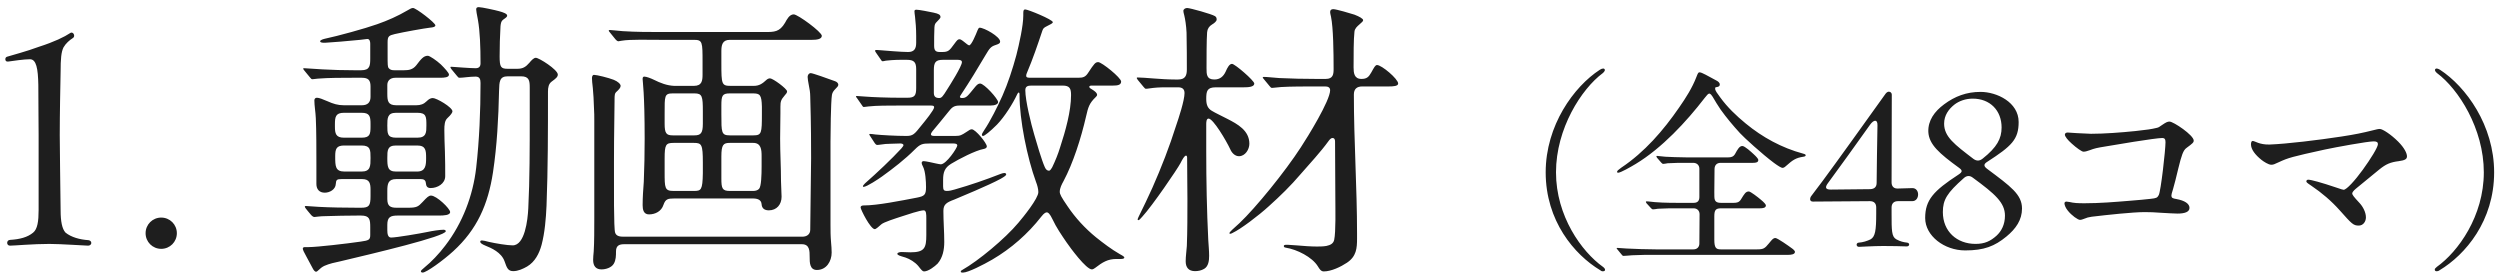 <svg width="190" height="21" viewBox="0 0 190 21" fill="none" xmlns="http://www.w3.org/2000/svg">
<path d="M0.757 18.67C0.471 18.67 0.471 18.23 0.779 18.23C1.505 18.186 2.099 18.032 2.517 17.68C2.847 17.416 2.935 16.822 2.935 15.964V10.266C2.935 9.122 2.913 7.978 2.913 6.46C2.891 5.206 2.759 4.502 2.275 4.502C1.813 4.502 0.955 4.634 0.625 4.678C0.471 4.7 0.405 4.612 0.405 4.502C0.405 4.414 0.449 4.326 0.559 4.304C0.911 4.194 2.011 3.908 2.957 3.556C4.123 3.182 4.893 2.808 5.355 2.5C5.377 2.478 5.421 2.478 5.443 2.478C5.619 2.478 5.729 2.786 5.531 2.896C5.289 3.05 5.003 3.292 4.827 3.6C4.651 3.952 4.607 4.48 4.607 5.448C4.585 6.57 4.541 8.66 4.541 10.266C4.541 11.52 4.585 13.786 4.607 15.986C4.607 16.822 4.717 17.394 4.981 17.68C5.421 18.032 6.059 18.208 6.719 18.252C6.873 18.274 6.939 18.362 6.939 18.472C6.939 18.56 6.851 18.67 6.697 18.67C6.499 18.67 4.607 18.538 3.749 18.538C2.517 18.538 1.065 18.67 0.757 18.67ZM12.253 18.912C11.593 18.912 11.065 18.384 11.065 17.724C11.065 17.064 11.593 16.536 12.253 16.536C12.913 16.536 13.441 17.064 13.441 17.724C13.441 18.384 12.913 18.912 12.253 18.912ZM39.6 5.8H38.588C37.95 5.8 37.95 6.218 37.928 6.9C37.884 8.968 37.774 11.058 37.466 13.104C37.092 15.546 36.256 17.438 34.452 19.088C33.682 19.792 32.406 20.716 32.12 20.716C32.076 20.716 31.988 20.694 31.988 20.628C31.988 20.562 32.054 20.496 32.318 20.276C32.714 19.968 33.396 19.264 33.836 18.67C35.156 16.954 35.948 14.864 36.19 12.752C36.432 10.618 36.52 8.44 36.52 6.306C36.52 6.02 36.454 5.822 36.146 5.822C35.948 5.822 35.662 5.844 35.464 5.866C35.288 5.888 35.046 5.91 34.936 5.91C34.848 5.91 34.826 5.888 34.738 5.778L34.32 5.272C34.254 5.184 34.232 5.14 34.232 5.118C34.232 5.074 34.276 5.074 34.298 5.074C34.452 5.074 34.782 5.118 35.244 5.14C35.662 5.162 35.86 5.184 36.146 5.184C36.388 5.184 36.52 5.074 36.52 4.81C36.52 3.578 36.476 2.368 36.322 1.51C36.234 1.07 36.19 0.806 36.19 0.718C36.19 0.608 36.234 0.542 36.388 0.542C36.608 0.542 37.708 0.784 37.928 0.85C38.258 0.938 38.544 1.048 38.544 1.18C38.544 1.268 38.5 1.312 38.28 1.466C38.082 1.598 38.06 1.774 38.038 1.994C37.994 2.72 37.972 3.534 37.972 4.282C37.972 5.096 38.06 5.228 38.588 5.228H39.314C39.732 5.228 39.952 5.096 40.238 4.766C40.348 4.634 40.546 4.392 40.722 4.392C40.964 4.392 42.394 5.294 42.394 5.668C42.394 5.844 42.24 5.976 41.932 6.196C41.69 6.372 41.646 6.658 41.646 6.966C41.646 9.98 41.646 12.818 41.536 15.634C41.492 16.624 41.404 17.68 41.162 18.604C40.986 19.264 40.656 19.902 40.062 20.254C39.754 20.43 39.38 20.606 39.006 20.606C38.61 20.606 38.522 20.364 38.346 19.858C38.104 19.176 37.334 18.846 36.894 18.67C36.63 18.56 36.498 18.472 36.498 18.362C36.498 18.296 36.564 18.274 36.63 18.274C36.718 18.274 36.916 18.318 37.158 18.384C37.642 18.494 38.544 18.648 38.962 18.648C39.886 18.648 40.106 16.734 40.15 15.832C40.26 13.698 40.26 11.168 40.26 8.814V6.658C40.26 6.13 40.216 5.8 39.6 5.8ZM29.964 5.338H30.712C31.064 5.338 31.372 5.294 31.636 4.964C31.988 4.502 32.186 4.238 32.516 4.238C32.648 4.238 33.176 4.59 33.506 4.898C33.792 5.184 34.122 5.536 34.122 5.668C34.122 5.888 33.77 5.91 33.44 5.91H30.052C29.634 5.91 29.436 6.152 29.436 6.46V7.12C29.436 7.67 29.48 8 30.118 8H31.636C31.966 8 32.208 7.912 32.428 7.692C32.56 7.56 32.714 7.45 32.89 7.45C33.176 7.45 34.386 8.154 34.386 8.462C34.386 8.55 34.276 8.726 34.012 8.968C33.792 9.166 33.77 9.496 33.77 9.892C33.77 10.376 33.792 10.97 33.814 11.542C33.836 12.158 33.836 12.862 33.836 13.39C33.836 13.962 33.242 14.292 32.736 14.292C32.472 14.292 32.384 14.16 32.362 13.896C32.34 13.676 32.186 13.61 31.988 13.61H30.118C29.502 13.61 29.436 13.962 29.436 14.512V15.128C29.436 15.656 29.656 15.788 30.14 15.788H31.02C31.68 15.788 31.79 15.7 32.12 15.348C32.45 14.996 32.582 14.864 32.758 14.864C33.176 14.864 34.21 15.854 34.21 16.118C34.21 16.36 33.726 16.382 33.374 16.382H30.228C29.678 16.382 29.436 16.492 29.436 17.086V17.504C29.436 17.768 29.48 18.054 29.722 18.054C30.118 18.054 31.922 17.746 32.45 17.636C32.846 17.548 33.44 17.46 33.704 17.46C33.77 17.46 33.88 17.482 33.88 17.57C33.88 17.966 28.38 19.264 25.872 19.858C25.454 19.946 25.036 20.034 24.64 20.21C24.464 20.298 24.332 20.408 24.222 20.518C24.134 20.606 24.068 20.65 24.024 20.65C23.914 20.65 23.826 20.518 23.738 20.342L23.254 19.44C23.1 19.176 23.012 18.978 23.012 18.89C23.012 18.802 23.1 18.78 23.188 18.78H23.452C24.09 18.78 26.356 18.516 27.412 18.362C28.028 18.274 28.138 18.23 28.138 17.856V17.262C28.138 16.668 28.094 16.382 27.434 16.382H27.214C26.532 16.382 25.344 16.404 24.772 16.426C24.288 16.426 24.024 16.492 23.892 16.492C23.804 16.492 23.694 16.404 23.606 16.294L23.386 16.03C23.276 15.898 23.166 15.766 23.166 15.7C23.166 15.656 23.232 15.656 23.254 15.656C23.364 15.656 23.804 15.7 24.244 15.722C25.036 15.766 26.224 15.788 27.214 15.788H27.434C28.05 15.788 28.16 15.634 28.16 14.908V14.424C28.16 13.94 28.094 13.61 27.522 13.61H25.96C25.586 13.61 25.542 13.676 25.52 13.984C25.498 14.402 25.058 14.644 24.684 14.644C24.266 14.644 24.046 14.38 24.046 13.984V12.444C24.046 11.498 24.046 9.892 24.002 8.99C23.98 8.484 23.892 8.044 23.892 7.626C23.892 7.494 23.98 7.428 24.09 7.428C24.244 7.428 24.53 7.538 24.882 7.692C25.322 7.89 25.674 8 26.136 8H27.5C27.94 8 28.16 7.78 28.16 7.362V6.57C28.16 6.086 27.984 5.91 27.5 5.91H26.796C26.092 5.91 24.948 5.91 24.156 5.976L23.76 6.02C23.672 6.02 23.65 5.998 23.562 5.888L23.254 5.514C23.166 5.404 23.034 5.25 23.034 5.228C23.034 5.206 23.056 5.184 23.122 5.184L24.508 5.272C25.3 5.316 26.092 5.338 26.884 5.338H27.456C28.116 5.338 28.138 4.986 28.138 4.436V3.314C28.138 3.16 28.094 2.962 27.918 2.962L27.368 3.028C26.774 3.094 24.904 3.248 24.728 3.248H24.618C24.552 3.248 24.332 3.248 24.332 3.138C24.332 3.028 24.618 2.962 24.706 2.94C25.652 2.742 27.742 2.17 28.666 1.84C29.48 1.554 30.228 1.224 30.976 0.784C31.196 0.652 31.284 0.608 31.394 0.608C31.614 0.608 33.088 1.73 33.088 1.928C33.088 2.038 32.934 2.082 32.67 2.104C32.274 2.148 30.668 2.434 30.008 2.588C29.568 2.698 29.458 2.742 29.458 3.204V4.15C29.458 4.942 29.458 5.074 29.546 5.184C29.656 5.316 29.81 5.338 29.964 5.338ZM27.478 8.572H26.136C25.498 8.572 25.454 8.902 25.454 9.452V9.628C25.454 10.134 25.52 10.464 26.136 10.464H27.478C28.116 10.464 28.16 10.2 28.16 9.606V9.43C28.16 8.836 28.094 8.572 27.478 8.572ZM31.724 8.572H30.096C29.436 8.572 29.436 8.99 29.436 9.54C29.436 10.134 29.436 10.464 30.096 10.464H31.724C32.406 10.464 32.406 10.046 32.406 9.54C32.406 8.88 32.406 8.572 31.724 8.572ZM26.18 13.038H27.478C28.16 13.038 28.16 12.62 28.16 12.004C28.16 11.41 28.16 11.058 27.478 11.058H26.158C25.564 11.058 25.476 11.322 25.476 11.872C25.476 12.62 25.476 13.038 26.18 13.038ZM30.096 13.038H31.702C32.362 13.038 32.384 12.532 32.384 12.004C32.384 11.432 32.362 11.058 31.702 11.058H30.096C29.436 11.058 29.436 11.432 29.436 12.004C29.436 12.664 29.458 13.038 30.096 13.038ZM51.238 6.526H52.734C53.35 6.526 53.394 6.13 53.394 5.668V4.744C53.394 3.182 53.394 3.028 52.734 3.028H50.226C49.346 3.028 47.872 2.984 47.256 3.094L46.992 3.138C46.97 3.138 46.882 3.116 46.772 2.984L46.398 2.522C46.31 2.412 46.266 2.368 46.266 2.324C46.266 2.28 46.332 2.28 46.354 2.28C46.486 2.28 47.014 2.346 47.322 2.368C48.378 2.434 49.324 2.434 50.336 2.434H58.124C58.85 2.434 59.246 2.434 59.664 1.73C59.796 1.488 59.994 1.092 60.324 1.092C60.632 1.092 62.458 2.434 62.458 2.72C62.458 2.984 62.062 3.028 61.71 3.028H55.462C54.89 3.028 54.824 3.446 54.824 3.886V4.832C54.824 6.394 54.846 6.526 55.528 6.526H57.288C57.706 6.526 57.948 6.35 58.234 6.086C58.3 6.02 58.41 5.954 58.52 5.954C58.74 5.954 59.818 6.746 59.818 6.944C59.818 7.054 59.752 7.12 59.62 7.274C59.356 7.582 59.312 7.714 59.312 8.11V8.572C59.312 9.232 59.29 9.892 59.29 10.53C59.29 11.608 59.356 12.686 59.356 13.764C59.356 14.16 59.4 14.556 59.4 14.952C59.4 15.546 59.026 15.986 58.432 15.986C58.124 15.986 57.904 15.854 57.882 15.524C57.86 15.172 57.552 15.084 57.222 15.084H51.238C50.754 15.084 50.578 15.128 50.424 15.568C50.27 16.052 49.808 16.294 49.324 16.294C48.906 16.294 48.84 15.92 48.84 15.59C48.84 14.996 48.884 14.402 48.928 13.808C48.972 12.73 48.994 11.63 48.994 10.552C48.994 7.032 48.84 6.196 48.84 6.02C48.84 5.932 48.84 5.822 48.972 5.822C49.126 5.822 49.478 5.954 49.698 6.064C50.182 6.306 50.688 6.504 51.238 6.526ZM47.388 17.988H60.984C61.314 17.988 61.578 17.812 61.578 17.46L61.644 12.026C61.644 11.212 61.644 9.452 61.578 7.34C61.578 7.054 61.534 6.768 61.468 6.46C61.424 6.24 61.38 5.976 61.38 5.844C61.38 5.712 61.468 5.558 61.622 5.558C61.754 5.558 62.876 5.954 63.47 6.174C63.602 6.218 63.712 6.328 63.712 6.438C63.712 6.658 63.294 6.812 63.228 7.208C63.14 7.736 63.118 10.266 63.118 10.772V17.064C63.118 17.526 63.118 17.922 63.162 18.428C63.184 18.648 63.206 18.956 63.206 19.198C63.206 19.858 62.81 20.518 62.084 20.518C61.534 20.518 61.534 19.946 61.534 19.528C61.534 19.066 61.534 18.56 60.94 18.56H47.432C47.058 18.56 46.816 18.67 46.816 19.11C46.816 19.418 46.816 19.77 46.64 20.056C46.464 20.342 46.046 20.474 45.716 20.474C45.298 20.474 45.078 20.232 45.078 19.748C45.078 19.594 45.1 19.33 45.122 19.11C45.166 18.45 45.166 17.35 45.166 16.558V9.166C45.166 8.858 45.166 8.55 45.144 8.242C45.122 7.626 45.1 7.12 45.056 6.702C45.012 6.35 44.99 6.086 44.99 5.954C44.99 5.844 45.012 5.69 45.144 5.69C45.364 5.69 46.244 5.91 46.64 6.064C46.97 6.196 47.168 6.394 47.168 6.526C47.168 6.658 47.058 6.79 46.816 7.01C46.728 7.098 46.706 7.208 46.706 7.582V7.67C46.706 8.682 46.662 9.892 46.662 12.356C46.662 14.27 46.64 17.372 46.75 17.68C46.838 17.966 47.146 17.988 47.388 17.988ZM51.128 10.288H52.778C53.262 10.288 53.416 10.112 53.416 9.408V8.462C53.416 7.318 53.372 7.098 52.778 7.098H51.128C50.49 7.098 50.512 7.296 50.512 8.616V9.408C50.512 10.134 50.644 10.288 51.128 10.288ZM55.462 10.288H57.266C57.882 10.288 57.904 10.112 57.904 8.682V8.11C57.882 7.186 57.75 7.098 57.2 7.098H55.462C54.89 7.098 54.824 7.274 54.824 8.022V8.704C54.824 10.068 54.824 10.288 55.462 10.288ZM52.734 10.86H51.194C50.6 10.86 50.512 10.992 50.512 12.048V13.06C50.512 14.292 50.512 14.512 51.194 14.512H52.734C53.284 14.512 53.394 14.446 53.416 13.17V12.356C53.416 10.97 53.328 10.86 52.734 10.86ZM57.244 10.86H55.462C54.978 10.86 54.824 10.992 54.824 11.894V13.566C54.824 14.314 54.89 14.512 55.462 14.512H57.222C57.376 14.512 57.552 14.49 57.684 14.358C57.86 14.182 57.882 13.28 57.882 12.642V11.85C57.882 11.366 57.838 10.86 57.244 10.86ZM73.194 20.716C73.084 20.716 73.018 20.716 73.018 20.628C73.018 20.584 73.084 20.54 73.128 20.518C74.338 19.836 76.384 18.142 77.396 16.932C77.77 16.492 78.914 15.084 78.914 14.6C78.914 14.358 78.826 14.05 78.738 13.83C78.056 11.96 77.484 9.1 77.484 7.23V7.186C77.484 7.142 77.484 7.032 77.418 7.032C77.374 7.032 77.33 7.12 77.308 7.164C76.978 7.868 76.362 8.858 75.768 9.474C75.24 10.002 74.822 10.332 74.712 10.332C74.646 10.332 74.624 10.288 74.624 10.244C74.624 10.178 74.668 10.09 74.8 9.892C75.262 9.21 75.812 8.11 76.186 7.274C76.604 6.328 76.956 5.25 77.242 4.194C77.462 3.336 77.77 1.95 77.77 1.18V0.982C77.77 0.74 77.836 0.718 77.924 0.718C78.122 0.718 80.014 1.488 80.014 1.686C80.014 1.774 79.816 1.862 79.596 1.972C79.332 2.104 79.288 2.148 79.222 2.324C78.87 3.38 78.496 4.48 78.056 5.514C78.012 5.624 77.99 5.668 77.99 5.756C77.99 5.91 78.144 5.91 78.364 5.91H81.95C82.324 5.91 82.5 5.844 82.698 5.536C83.16 4.832 83.248 4.722 83.468 4.722C83.732 4.722 85.206 5.91 85.206 6.196C85.206 6.46 84.942 6.504 84.59 6.504H82.984C82.874 6.504 82.786 6.526 82.786 6.592C82.786 6.68 82.874 6.724 82.984 6.79C83.094 6.856 83.38 7.032 83.38 7.208C83.38 7.274 83.314 7.34 83.27 7.384C82.786 7.846 82.698 8.154 82.544 8.836C82.148 10.552 81.554 12.4 80.828 13.764C80.696 14.006 80.542 14.292 80.542 14.578C80.542 14.754 80.652 14.974 81.136 15.678C81.73 16.558 82.456 17.35 83.292 18.032C83.842 18.472 84.48 18.956 85.096 19.308C85.206 19.374 85.448 19.484 85.448 19.572C85.448 19.704 85.14 19.682 85.03 19.682H84.854C84.194 19.682 83.798 19.924 83.226 20.364C83.16 20.408 83.072 20.474 82.984 20.474C82.544 20.474 81.334 18.824 81.048 18.406C80.674 17.856 80.278 17.284 79.992 16.668C79.794 16.25 79.662 16.14 79.552 16.14C79.486 16.14 79.354 16.184 79.134 16.47C78.122 17.768 76.846 18.89 75.416 19.726C74.734 20.122 73.568 20.716 73.194 20.716ZM70.224 20.628C70.114 20.628 70.026 20.518 69.784 20.21C69.542 19.924 69.146 19.682 68.816 19.572C68.376 19.44 68.2 19.396 68.2 19.286C68.2 19.176 68.442 19.154 68.53 19.154L69.19 19.176C70.268 19.176 70.4 18.846 70.4 17.856V16.602C70.4 16.294 70.4 15.986 70.202 15.986C69.916 15.986 68.926 16.316 68.596 16.426C67.98 16.624 67.166 16.888 66.99 17.042C66.792 17.218 66.572 17.416 66.484 17.416C66.154 17.416 65.406 15.92 65.406 15.766C65.406 15.678 65.472 15.612 65.648 15.612H65.692C66.66 15.612 68.442 15.26 69.696 15.018C70.246 14.908 70.378 14.82 70.378 14.226C70.378 13.786 70.334 13.038 70.158 12.686C70.114 12.598 70.048 12.466 70.048 12.378C70.048 12.29 70.114 12.246 70.202 12.246C70.334 12.246 70.95 12.378 71.126 12.422C71.236 12.444 71.434 12.488 71.5 12.488C71.918 12.488 72.754 11.234 72.754 11.058C72.754 10.926 72.6 10.904 72.446 10.904H70.686C70.092 10.904 69.938 10.948 69.52 11.366C68.772 12.114 67.892 12.796 67.034 13.412C66.792 13.588 65.868 14.204 65.626 14.204C65.604 14.204 65.582 14.182 65.582 14.16C65.582 14.116 65.626 14.05 65.736 13.94C66.66 13.126 67.76 12.092 68.508 11.278C68.618 11.146 68.662 11.08 68.662 11.036C68.662 10.926 68.508 10.904 68.42 10.904L67.694 10.926C67.452 10.926 67.144 10.948 66.902 10.992C66.792 11.014 66.704 11.014 66.66 11.014C66.594 11.014 66.528 10.948 66.484 10.882L66.154 10.376C66.11 10.31 66.066 10.244 66.066 10.222C66.066 10.178 66.11 10.178 66.132 10.178C66.22 10.178 66.374 10.2 66.55 10.222C66.968 10.266 68.112 10.332 68.882 10.332C69.388 10.332 69.498 10.2 70.004 9.562C70.312 9.188 70.994 8.352 70.994 8.154C70.994 8.022 70.862 8.022 70.708 8.022H68.288C67.562 8.022 66.594 8.022 66.022 8.088L65.648 8.132C65.582 8.132 65.538 8.044 65.494 7.978L65.142 7.472C65.076 7.384 65.054 7.362 65.054 7.34C65.054 7.296 65.098 7.296 65.12 7.296L65.758 7.34C66.286 7.384 67.452 7.428 68.376 7.428H68.97C69.52 7.428 69.63 7.252 69.63 6.68V5.25C69.63 4.722 69.454 4.546 68.926 4.546H68.42C68.002 4.546 67.43 4.59 67.32 4.612C67.232 4.634 67.122 4.656 67.078 4.656C67.012 4.656 66.968 4.568 66.924 4.502L66.572 3.996C66.528 3.93 66.506 3.886 66.506 3.864C66.506 3.82 66.528 3.798 66.572 3.798C66.594 3.798 66.704 3.798 66.946 3.82C67.254 3.842 68.486 3.952 69.014 3.952C69.476 3.952 69.63 3.71 69.63 3.248V2.742C69.63 2.192 69.586 1.62 69.542 1.268C69.52 1.114 69.498 0.938 69.498 0.85C69.498 0.74 69.586 0.74 69.674 0.74C69.85 0.74 70.642 0.894 70.95 0.96C71.346 1.048 71.478 1.114 71.478 1.312C71.478 1.378 71.28 1.576 71.214 1.642C71.06 1.796 71.038 1.84 71.016 2.082C70.994 2.544 70.994 3.006 70.994 3.468C70.994 3.842 71.104 3.952 71.434 3.952H71.61C72.072 3.952 72.16 3.842 72.512 3.358C72.754 3.028 72.798 2.984 72.93 2.984C72.974 2.984 73.062 3.006 73.326 3.226C73.436 3.314 73.59 3.446 73.656 3.446C73.832 3.446 74.162 2.632 74.294 2.302C74.316 2.236 74.382 2.104 74.448 2.104C74.8 2.104 76.01 2.786 76.01 3.16C76.01 3.292 75.922 3.336 75.658 3.424C75.306 3.534 75.196 3.688 74.91 4.172C74.316 5.184 73.656 6.262 73.084 7.12C72.974 7.274 72.952 7.34 72.952 7.362C72.952 7.428 73.04 7.45 73.106 7.45C73.458 7.45 73.524 7.318 74.14 6.57C74.294 6.394 74.382 6.35 74.492 6.35C74.8 6.35 75.856 7.516 75.856 7.758C75.856 7.912 75.636 8.022 75.262 8.022H72.93C72.468 8.022 72.336 8.176 72.072 8.506C71.676 8.99 71.258 9.518 70.862 9.98C70.774 10.09 70.752 10.156 70.752 10.2C70.752 10.332 70.906 10.332 71.126 10.332H72.578C72.996 10.332 73.084 10.266 73.458 10.024C73.656 9.892 73.744 9.826 73.854 9.826C74.14 9.826 74.998 10.882 74.998 11.124C74.998 11.256 74.866 11.3 74.756 11.322C74.14 11.432 72.864 12.092 72.292 12.444C71.786 12.752 71.676 13.104 71.676 13.676V14.16C71.676 14.424 71.742 14.512 71.94 14.512C72.138 14.512 72.358 14.468 72.556 14.402C73.788 14.05 74.866 13.676 76.054 13.214C76.164 13.17 76.274 13.148 76.34 13.148C76.406 13.148 76.472 13.192 76.472 13.258C76.472 13.324 76.362 13.412 76.054 13.588C75.174 14.072 72.93 14.996 72.512 15.172C71.918 15.392 71.698 15.546 71.698 16.03C71.698 16.822 71.764 17.614 71.764 18.384C71.764 18.978 71.654 19.572 71.258 20.034C71.038 20.254 70.554 20.628 70.224 20.628ZM71.39 7.45C71.566 7.45 71.676 7.296 71.962 6.834C72.204 6.46 73.106 5.03 73.106 4.722C73.106 4.568 72.93 4.546 72.776 4.546H71.654C71.082 4.546 70.972 4.766 70.972 5.338V7.054C70.972 7.318 71.082 7.45 71.39 7.45ZM79.728 12.972C79.816 12.972 79.926 12.796 79.97 12.708C80.212 12.202 80.41 11.718 80.564 11.212C80.982 9.936 81.4 8.44 81.4 7.23C81.4 6.746 81.312 6.504 80.762 6.504H78.386C78.1 6.504 77.924 6.57 77.924 6.856C77.924 7.648 78.364 9.43 78.606 10.244C78.76 10.794 79.178 12.202 79.398 12.686C79.464 12.84 79.552 12.972 79.728 12.972ZM91.52 20.43C91.3 20.562 91.058 20.606 90.816 20.606C90.332 20.606 90.112 20.32 90.112 19.858C90.112 19.462 90.178 19.066 90.2 18.692C90.244 17.504 90.244 16.338 90.244 15.15C90.244 14.16 90.222 13.192 90.222 12.048C90.222 11.938 90.222 11.828 90.134 11.828C90.024 11.828 89.87 12.092 89.716 12.4C89.474 12.862 87.582 15.634 86.812 16.47C86.68 16.624 86.57 16.734 86.526 16.734C86.482 16.734 86.46 16.712 86.46 16.668C86.46 16.646 86.504 16.536 86.548 16.448C86.856 15.832 87.274 14.952 87.582 14.27C88.264 12.73 88.88 11.146 89.386 9.54C89.584 8.968 90.024 7.626 90.024 7.076C90.024 6.746 89.826 6.636 89.54 6.636H88.594C88.11 6.636 87.758 6.658 87.318 6.724C87.208 6.746 87.12 6.746 87.098 6.746C87.032 6.746 87.01 6.724 86.9 6.592L86.482 6.086C86.416 5.998 86.394 5.954 86.394 5.932C86.394 5.888 86.438 5.888 86.46 5.888C86.988 5.888 88.264 6.042 89.276 6.042H89.54C90.046 6.042 90.2 5.778 90.2 5.294C90.2 4.634 90.2 3.402 90.178 2.478C90.156 1.95 90.068 1.422 90.002 1.158C89.958 1.004 89.936 0.894 89.936 0.828C89.936 0.696 90.09 0.608 90.222 0.608C90.442 0.608 92.092 1.07 92.334 1.224C92.444 1.29 92.466 1.378 92.466 1.488C92.466 1.62 92.268 1.774 92.114 1.862C91.894 1.994 91.762 2.192 91.74 2.456C91.696 2.962 91.696 4.59 91.696 5.184C91.696 5.646 91.696 6.042 92.29 6.042C92.708 6.042 92.972 5.822 93.148 5.448C93.28 5.14 93.434 4.854 93.632 4.854C93.852 4.854 95.326 6.13 95.326 6.35C95.326 6.614 94.864 6.636 94.512 6.636H92.4C91.74 6.636 91.674 6.922 91.674 7.516C91.674 8 91.806 8.242 92.092 8.418C92.378 8.594 92.818 8.792 93.28 9.034C94.05 9.43 94.952 9.914 94.952 10.926C94.952 11.344 94.644 11.872 94.16 11.872C93.852 11.872 93.61 11.608 93.5 11.344C93.192 10.684 92.202 9.012 91.85 9.012C91.674 9.012 91.674 9.32 91.674 9.452V11.498C91.674 13.742 91.718 15.986 91.828 18.23C91.85 18.626 91.894 19.044 91.894 19.44C91.894 19.792 91.85 20.232 91.52 20.43ZM100.716 6.57H99.924C99.264 6.57 98.076 6.57 97.372 6.614L96.69 6.68C96.602 6.68 96.58 6.658 96.492 6.548L96.074 6.042C95.986 5.932 95.964 5.91 95.964 5.888C95.964 5.866 96.008 5.844 96.052 5.844C96.294 5.844 96.866 5.91 97.218 5.932C98.208 5.976 99.044 5.998 100.034 5.998H100.76C101.31 5.998 101.354 5.646 101.354 5.25C101.354 3.996 101.332 2.104 101.156 1.268C101.112 1.092 101.09 0.982 101.09 0.916C101.09 0.762 101.178 0.696 101.332 0.696C101.552 0.696 102.674 1.026 102.938 1.114C103.334 1.268 103.598 1.422 103.598 1.532C103.598 1.62 103.51 1.686 103.312 1.862C103.136 2.016 102.96 2.17 102.938 2.412C102.872 2.984 102.872 4.194 102.872 5.118C102.872 5.536 102.916 5.998 103.466 5.998C103.862 5.998 104.016 5.866 104.214 5.514C104.434 5.118 104.522 4.942 104.654 4.942C105.006 4.942 106.26 5.998 106.26 6.35C106.26 6.548 105.886 6.57 105.556 6.57H103.532C103.114 6.57 102.894 6.768 102.894 7.186C102.894 10.728 103.136 14.248 103.136 17.768V18.12C103.136 18.868 103.092 19.484 102.366 19.968C101.904 20.276 101.178 20.628 100.606 20.628C100.386 20.628 100.276 20.43 100.166 20.254C99.726 19.528 98.56 18.956 97.724 18.824C97.614 18.802 97.57 18.78 97.57 18.692C97.57 18.626 97.658 18.604 97.746 18.604H97.878L98.538 18.648C99.022 18.692 99.638 18.736 100.078 18.736C100.254 18.736 100.562 18.736 100.804 18.692C101.112 18.626 101.332 18.516 101.398 18.23C101.53 17.614 101.486 15.854 101.486 15.128L101.464 10.75C101.464 10.574 101.398 10.486 101.266 10.486C101.156 10.486 101.046 10.618 100.98 10.706C100.342 11.586 99.572 12.4 98.846 13.236C98.098 14.116 97.284 14.908 96.426 15.678C95.656 16.382 94.292 17.416 93.676 17.702C93.588 17.746 93.544 17.768 93.5 17.768C93.456 17.768 93.434 17.746 93.434 17.724C93.434 17.636 93.742 17.372 94.204 16.954C95.436 15.788 97.658 13.06 98.868 11.19C99.374 10.42 101.09 7.648 101.09 6.856C101.09 6.636 100.914 6.57 100.716 6.57ZM121.616 20.536C119.648 19.352 117.472 16.792 117.472 13.096C117.472 9.528 119.616 6.584 121.584 5.304C121.68 5.24 121.776 5.208 121.84 5.208C121.92 5.208 121.968 5.256 121.968 5.32C121.968 5.336 121.968 5.368 121.952 5.384C121.936 5.432 121.888 5.496 121.808 5.56C120.192 6.76 118.256 9.768 118.256 13.096C118.256 16.424 120.208 19.128 121.824 20.28C121.936 20.36 121.984 20.44 121.984 20.504C121.984 20.568 121.936 20.616 121.84 20.616H121.76C121.712 20.6 121.664 20.584 121.616 20.536ZM122.896 13.064C122.896 12.984 122.992 12.904 123.216 12.744C124.992 11.56 126.416 9.912 127.616 8.168C128.128 7.432 128.608 6.68 128.928 5.848C129.024 5.592 129.072 5.496 129.152 5.496C129.248 5.496 129.408 5.56 129.616 5.672C129.872 5.8 130.224 6.008 130.416 6.104C130.544 6.168 130.704 6.264 130.704 6.424C130.704 6.552 130.624 6.6 130.4 6.632C130.352 6.632 130.352 6.712 130.352 6.744C130.352 6.888 130.512 7.096 130.736 7.4C131.28 8.152 131.952 8.792 132.672 9.384C133.952 10.44 135.424 11.24 137.024 11.672C137.088 11.688 137.232 11.72 137.232 11.8C137.232 11.864 137.168 11.896 137.056 11.912C136.48 11.992 136.224 12.184 135.792 12.568C135.712 12.648 135.584 12.76 135.472 12.76C135.376 12.76 135.12 12.6 134.816 12.376C133.936 11.72 132.528 10.44 132.24 10.12C131.712 9.544 131.216 8.952 130.768 8.328C130.544 8.008 130.352 7.672 130.16 7.352C130.112 7.272 130 7.112 129.904 7.112C129.824 7.112 129.712 7.24 129.552 7.448C128.16 9.256 126.304 11.256 124.32 12.456C123.92 12.696 123.168 13.128 122.976 13.128C122.944 13.128 122.896 13.112 122.896 13.064ZM128.72 15.832H127.52C127.024 15.832 126.512 15.832 126 15.864C125.872 15.88 125.744 15.912 125.632 15.912C125.568 15.912 125.52 15.864 125.472 15.816L125.136 15.448C125.104 15.4 125.088 15.368 125.088 15.336C125.088 15.304 125.104 15.304 125.136 15.304H125.216C125.952 15.4 126.72 15.416 127.472 15.416H128.72C129.04 15.416 129.152 15.24 129.152 14.968V12.824C129.152 12.552 128.96 12.376 128.688 12.376H128.16C127.696 12.376 127.216 12.376 126.736 12.408C126.624 12.424 126.512 12.456 126.4 12.456C126.352 12.456 126.304 12.408 126.256 12.36L125.936 11.992C125.904 11.944 125.888 11.912 125.888 11.88C125.888 11.848 125.92 11.848 125.936 11.848L126.576 11.912C126.816 11.928 127.696 11.96 128.112 11.96H131.36C131.536 11.96 131.744 11.928 131.872 11.688C132.048 11.368 132.192 11.096 132.416 11.096C132.608 11.096 133.088 11.544 133.28 11.72C133.456 11.88 133.632 12.072 133.632 12.152C133.632 12.344 133.456 12.376 133.216 12.376H130.768C130.464 12.376 130.304 12.568 130.304 12.856C130.304 13.128 130.288 13.992 130.288 14.584C130.288 14.872 130.288 15.08 130.32 15.16C130.384 15.384 130.592 15.416 130.784 15.416H131.76C132 15.416 132.176 15.384 132.32 15.144C132.576 14.728 132.672 14.552 132.912 14.552C133.04 14.552 133.6 14.984 133.824 15.176C134.08 15.384 134.208 15.544 134.208 15.608C134.208 15.8 133.984 15.832 133.744 15.832H130.8C130.384 15.832 130.288 15.976 130.288 16.44V18.216C130.288 18.824 130.416 18.952 130.768 18.952H133.552C134.032 18.952 134.128 18.872 134.432 18.504C134.704 18.168 134.784 18.088 134.928 18.088C135.088 18.088 135.968 18.712 136.16 18.856C136.256 18.92 136.416 19.048 136.416 19.144C136.416 19.336 136.112 19.368 135.92 19.368H125.744C125.312 19.368 124.592 19.368 124.048 19.4C123.776 19.416 123.552 19.448 123.392 19.448C123.328 19.448 123.312 19.432 123.248 19.352L122.944 18.984C122.88 18.904 122.864 18.888 122.864 18.872C122.864 18.84 122.912 18.84 122.928 18.84L123.632 18.888C124.368 18.92 125.088 18.952 125.824 18.952H128.704C128.976 18.952 129.152 18.776 129.152 18.504C129.152 17.768 129.168 17.016 129.168 16.28C129.168 16.008 128.976 15.832 128.72 15.832ZM141.28 18.76C141.056 18.76 141.04 18.456 141.264 18.44C141.568 18.424 141.92 18.312 142.176 18.184C142.512 17.976 142.592 17.528 142.592 16.248V15.768C142.592 15.464 142.432 15.288 142.112 15.288C140.864 15.304 139.616 15.304 137.776 15.32C137.632 15.32 137.568 15.24 137.568 15.128C137.568 15.064 137.6 14.968 137.664 14.888C138.144 14.232 138.304 14.056 138.496 13.784C139.568 12.344 142.016 8.92 143.312 7.112C143.392 7.016 143.472 6.968 143.552 6.968C143.68 6.968 143.776 7.064 143.776 7.192L143.76 13.864C143.76 14.168 143.936 14.344 144.24 14.328L145.344 14.296C145.632 14.296 145.776 14.536 145.776 14.776C145.776 15.032 145.632 15.288 145.328 15.288H144.24C143.936 15.288 143.76 15.464 143.76 15.768V16.216C143.76 17.528 143.76 17.976 144.112 18.184C144.432 18.36 144.672 18.408 144.944 18.44C145.168 18.472 145.136 18.728 144.912 18.728C144.448 18.712 143.84 18.696 143.12 18.696C142.368 18.696 141.44 18.76 141.28 18.76ZM139.136 14.408C140.24 14.392 141.152 14.392 142.144 14.376C142.464 14.36 142.624 14.2 142.624 13.896C142.64 12.68 142.656 10.984 142.688 9.528C142.704 9.064 142.416 9.064 142.112 9.496C141.008 11.048 139.824 12.696 138.928 13.912C138.688 14.232 138.72 14.408 139.136 14.408ZM149.353 19.032C147.769 19.032 146.313 17.928 146.313 16.568C146.313 15.192 146.953 14.504 148.841 13.272C149.161 13.064 149.161 12.952 148.873 12.744C147.401 11.672 146.601 10.984 146.553 10.024C146.521 9.16 147.017 8.472 147.753 7.928C148.569 7.32 149.449 6.984 150.521 6.984C151.753 6.984 153.417 7.768 153.417 9.272C153.417 10.6 152.889 11.096 151.033 12.296C150.745 12.472 150.745 12.632 151.033 12.84C152.809 14.168 153.673 14.776 153.673 15.848C153.673 16.712 153.209 17.384 152.489 17.976C151.593 18.712 150.793 19.032 149.353 19.032ZM150.681 12.056C151.769 11.192 152.121 10.536 152.121 9.688C152.121 8.392 151.241 7.496 149.929 7.496C149.385 7.496 148.889 7.672 148.521 7.96C148.105 8.296 147.753 8.76 147.753 9.4C147.753 10.392 148.553 10.984 149.977 12.072C150.217 12.248 150.441 12.248 150.681 12.056ZM150.137 18.536C150.841 18.536 151.273 18.328 151.737 17.912C152.105 17.576 152.377 17.064 152.377 16.392C152.377 15.4 151.625 14.744 149.945 13.512C149.705 13.32 149.465 13.336 149.241 13.544C147.977 14.664 147.657 15.176 147.657 16.12C147.657 17.592 148.729 18.536 150.137 18.536ZM158.082 16.712C157.922 16.712 157.442 16.376 157.154 16.008C156.994 15.816 156.898 15.592 156.898 15.448C156.898 15.368 156.978 15.32 157.042 15.32C157.09 15.32 157.202 15.336 157.282 15.352C157.618 15.432 157.906 15.448 158.418 15.448C159.57 15.448 160.738 15.352 161.89 15.256C162.514 15.208 163.01 15.16 163.442 15.112C163.89 15.064 163.954 15.032 164.066 14.824C164.226 14.52 164.578 11.4 164.578 10.808C164.578 10.584 164.514 10.488 164.338 10.488C164.082 10.488 163.17 10.616 162.162 10.776L160.034 11.128C159.346 11.24 159.202 11.272 158.818 11.416C158.594 11.496 158.482 11.528 158.338 11.528C158.226 11.528 157.826 11.256 157.442 10.904C157.154 10.648 156.93 10.376 156.93 10.232C156.93 10.12 157.042 10.072 157.138 10.072C157.202 10.072 157.474 10.088 157.874 10.12C158.114 10.136 158.77 10.168 158.914 10.168C159.906 10.168 161.202 10.072 162.29 9.96C163.186 9.864 163.506 9.816 163.906 9.72C164.05 9.688 164.098 9.656 164.322 9.496C164.626 9.288 164.738 9.24 164.882 9.24C165.186 9.24 166.722 10.28 166.722 10.68C166.722 10.824 166.658 10.888 166.178 11.24C165.922 11.416 165.794 11.816 165.554 12.792C165.394 13.464 165.25 14.04 165.154 14.36C165.058 14.664 165.026 14.792 165.026 14.856C165.026 15.032 165.106 15.08 165.41 15.128C166.034 15.24 166.402 15.48 166.402 15.8C166.402 16.104 166.05 16.232 165.49 16.232C165.346 16.232 164.674 16.2 164.178 16.168C163.746 16.136 163.474 16.12 162.994 16.12C162.114 16.12 160.162 16.328 158.962 16.472C158.738 16.504 158.61 16.536 158.338 16.648C158.258 16.68 158.162 16.712 158.082 16.712ZM179.266 17.144C178.85 17.144 178.738 17.016 177.826 15.992C177.186 15.272 176.45 14.648 175.666 14.12C175.33 13.896 175.282 13.848 175.282 13.784C175.282 13.704 175.346 13.656 175.426 13.656C175.634 13.656 176.45 13.88 177.538 14.248C177.906 14.376 178.066 14.424 178.114 14.424C178.338 14.424 178.978 13.72 179.57 12.904C180.162 12.088 180.722 11.192 180.722 10.952C180.722 10.808 180.626 10.744 180.402 10.744C179.938 10.744 177.49 11.192 176.674 11.368C174.194 11.912 173.906 11.992 173.186 12.328C172.85 12.488 172.77 12.52 172.61 12.52C172.402 12.52 172.034 12.28 171.874 12.152C171.394 11.768 171.074 11.352 171.074 10.968C171.074 10.808 171.122 10.712 171.202 10.712C171.282 10.712 171.442 10.792 171.618 10.856C171.794 10.92 172.114 11 172.498 10.984C173.794 10.936 176.178 10.648 177.954 10.376C178.994 10.216 179.538 10.104 180.37 9.896C180.562 9.848 180.738 9.8 180.866 9.8C181.074 9.8 181.714 10.216 182.258 10.76C182.738 11.24 182.93 11.656 182.93 11.88C182.93 12.088 182.786 12.184 182.306 12.248C181.666 12.328 181.33 12.472 180.818 12.888L179.042 14.344C178.85 14.504 178.77 14.632 178.77 14.696C178.77 14.808 178.882 14.952 179.314 15.416C179.586 15.704 179.81 16.136 179.81 16.52C179.81 16.84 179.602 17.144 179.266 17.144ZM185.41 20.536C185.33 20.6 185.25 20.616 185.186 20.616C185.09 20.616 185.042 20.568 185.042 20.488C185.042 20.424 185.09 20.376 185.202 20.28C186.818 19.128 188.77 16.424 188.77 13.096C188.77 9.768 186.834 6.76 185.218 5.56C185.106 5.464 185.058 5.384 185.058 5.32C185.058 5.256 185.106 5.208 185.186 5.208C185.202 5.208 185.234 5.208 185.266 5.224C185.314 5.24 185.378 5.256 185.442 5.304C187.41 6.584 189.554 9.528 189.554 13.096C189.554 16.792 187.378 19.352 185.41 20.536Z" fill="#1E1E1E"/>
</svg>
